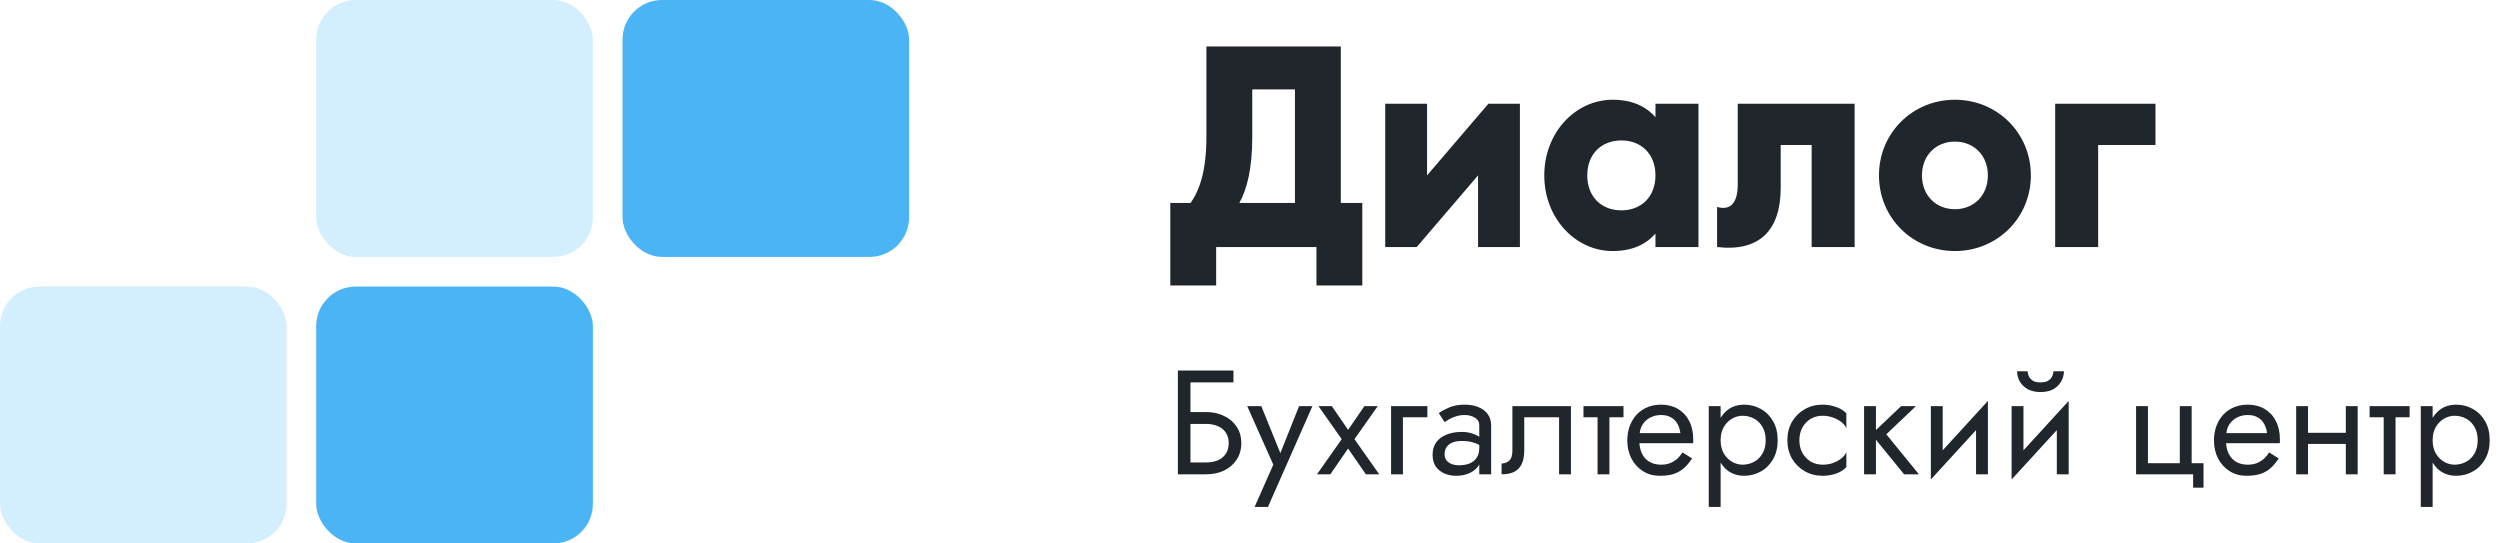 <svg width="253" height="55" viewBox="0 0 253 55" fill="none" xmlns="http://www.w3.org/2000/svg">
<path d="M135.69 20.534V4.7H122.089V13.806C122.089 17.257 121.422 19.2 120.494 20.534H118.435V28.886H123.075V25H133.225V28.886H137.865V20.534H135.69ZM125.424 20.534C126.149 19.229 126.729 17.199 126.729 13.864V9.05H131.05V20.534H125.424ZM150.624 10.5L144.418 17.75V10.5H140.184V25H143.374L149.58 17.75V25H153.814V10.5H150.624ZM167.533 10.5V11.863C166.576 10.761 165.155 10.094 163.212 10.094C159.413 10.094 156.281 13.429 156.281 17.75C156.281 22.071 159.413 25.406 163.212 25.406C165.155 25.406 166.576 24.739 167.533 23.637V25H171.883V10.5H167.533ZM164.082 21.288C162.081 21.288 160.631 19.925 160.631 17.75C160.631 15.575 162.081 14.212 164.082 14.212C166.083 14.212 167.533 15.575 167.533 17.75C167.533 19.925 166.083 21.288 164.082 21.288ZM187.689 10.5H175.857V18.707C175.857 20.505 175.132 21.346 173.769 20.94V25C178.003 25.493 180.207 23.376 180.207 18.997V14.676H183.339V25H187.689V10.5ZM197.837 25.406C202.1 25.406 205.522 22.071 205.522 17.75C205.522 13.429 202.1 10.094 197.837 10.094C193.574 10.094 190.152 13.429 190.152 17.75C190.152 22.071 193.574 25.406 197.837 25.406ZM197.837 21.172C195.952 21.172 194.502 19.809 194.502 17.75C194.502 15.691 195.952 14.328 197.837 14.328C199.722 14.328 201.172 15.691 201.172 17.75C201.172 19.809 199.722 21.172 197.837 21.172ZM218.133 10.5H207.983V25H212.333V14.676H218.133V10.5Z" fill="#20262C"/>
<path d="M119.905 42.9H122.05C122.5 42.9 122.895 42.975 123.235 43.125C123.585 43.265 123.855 43.48 124.045 43.77C124.245 44.06 124.345 44.42 124.345 44.85C124.345 45.28 124.245 45.64 124.045 45.93C123.855 46.22 123.585 46.44 123.235 46.59C122.895 46.73 122.5 46.8 122.05 46.8H119.905V48H122.05C122.73 48 123.335 47.875 123.865 47.625C124.405 47.365 124.83 47 125.14 46.53C125.46 46.05 125.62 45.49 125.62 44.85C125.62 44.2 125.46 43.64 125.14 43.17C124.83 42.7 124.405 42.34 123.865 42.09C123.335 41.83 122.73 41.7 122.05 41.7H119.905V42.9ZM119.2 37.5V48H120.475V38.7H124.825V37.5H119.2ZM132.818 41.1H131.468L129.338 46.44L129.833 46.5L127.643 41.1H126.218L128.858 47.025L126.968 51.3H128.318L132.818 41.1ZM138.078 41.1L136.428 43.5L134.778 41.1H133.428L135.783 44.445L133.278 48H134.628L136.428 45.39L138.228 48H139.578L137.073 44.445L139.428 41.1H138.078ZM140.777 41.1V48H141.977V42.225H144.452V41.1H140.777ZM146.193 45.975C146.193 45.695 146.258 45.455 146.388 45.255C146.518 45.055 146.713 44.9 146.973 44.79C147.243 44.68 147.578 44.625 147.978 44.625C148.418 44.625 148.813 44.685 149.163 44.805C149.513 44.915 149.858 45.09 150.198 45.33V44.625C150.128 44.535 149.998 44.42 149.808 44.28C149.618 44.13 149.363 44 149.043 43.89C148.733 43.77 148.358 43.71 147.918 43.71C147.318 43.71 146.798 43.805 146.358 43.995C145.918 44.175 145.578 44.435 145.338 44.775C145.098 45.115 144.978 45.53 144.978 46.02C144.978 46.49 145.083 46.885 145.293 47.205C145.513 47.515 145.803 47.75 146.163 47.91C146.523 48.07 146.918 48.15 147.348 48.15C147.828 48.15 148.263 48.07 148.653 47.91C149.043 47.74 149.353 47.5 149.583 47.19C149.823 46.87 149.943 46.49 149.943 46.05L149.703 45.3C149.703 45.73 149.613 46.075 149.433 46.335C149.263 46.595 149.023 46.785 148.713 46.905C148.403 47.025 148.048 47.085 147.648 47.085C147.378 47.085 147.133 47.045 146.913 46.965C146.693 46.875 146.518 46.75 146.388 46.59C146.258 46.42 146.193 46.215 146.193 45.975ZM146.193 42.72C146.303 42.64 146.453 42.545 146.643 42.435C146.843 42.315 147.078 42.215 147.348 42.135C147.618 42.045 147.918 42 148.248 42C148.628 42 148.963 42.09 149.253 42.27C149.553 42.44 149.703 42.7 149.703 43.05V48H150.903V43.05C150.903 42.6 150.788 42.22 150.558 41.91C150.338 41.6 150.028 41.365 149.628 41.205C149.238 41.035 148.778 40.95 148.248 40.95C147.628 40.95 147.098 41.045 146.658 41.235C146.218 41.425 145.868 41.615 145.608 41.805L146.193 42.72ZM158.979 41.1H153.054V45.6C153.054 46.09 152.944 46.43 152.724 46.62C152.514 46.81 152.259 46.905 151.959 46.905V48C152.479 48 152.909 47.915 153.249 47.745C153.589 47.565 153.839 47.3 153.999 46.95C154.169 46.59 154.254 46.14 154.254 45.6V42.225H157.779V48H158.979V41.1ZM160.248 41.1V42.225H164.298V41.1H160.248ZM161.673 41.4V48H162.873V41.4H161.673ZM165.447 44.85H171.342C171.352 44.79 171.357 44.73 171.357 44.67C171.357 44.61 171.357 44.55 171.357 44.49C171.357 43.76 171.222 43.135 170.952 42.615C170.682 42.085 170.302 41.675 169.812 41.385C169.322 41.095 168.752 40.95 168.102 40.95C167.512 40.95 166.977 41.07 166.497 41.31C166.027 41.55 165.642 41.885 165.342 42.315C165.042 42.745 164.842 43.245 164.742 43.815C164.722 43.935 164.707 44.055 164.697 44.175C164.687 44.295 164.682 44.42 164.682 44.55C164.682 45.24 164.822 45.86 165.102 46.41C165.392 46.95 165.782 47.375 166.272 47.685C166.772 47.995 167.332 48.15 167.952 48.15C168.552 48.15 169.052 48.08 169.452 47.94C169.852 47.79 170.192 47.585 170.472 47.325C170.752 47.055 171.007 46.745 171.237 46.395L170.262 45.78C170.112 46.03 169.932 46.25 169.722 46.44C169.512 46.62 169.272 46.765 169.002 46.875C168.742 46.975 168.442 47.025 168.102 47.025C167.652 47.025 167.262 46.93 166.932 46.74C166.602 46.55 166.347 46.27 166.167 45.9C165.987 45.53 165.897 45.08 165.897 44.55L165.927 44.1C165.927 43.67 166.022 43.3 166.212 42.99C166.412 42.67 166.677 42.425 167.007 42.255C167.337 42.085 167.702 42 168.102 42C168.502 42 168.837 42.08 169.107 42.24C169.387 42.39 169.602 42.605 169.752 42.885C169.912 43.155 170.012 43.47 170.052 43.83H165.447V44.85ZM174.127 51.3V41.1H172.927V51.3H174.127ZM179.902 44.55C179.902 43.8 179.747 43.16 179.437 42.63C179.127 42.09 178.712 41.675 178.192 41.385C177.682 41.095 177.112 40.95 176.482 40.95C175.912 40.95 175.407 41.095 174.967 41.385C174.537 41.675 174.197 42.09 173.947 42.63C173.707 43.16 173.587 43.8 173.587 44.55C173.587 45.29 173.707 45.93 173.947 46.47C174.197 47.01 174.537 47.425 174.967 47.715C175.407 48.005 175.912 48.15 176.482 48.15C177.112 48.15 177.682 48.005 178.192 47.715C178.712 47.425 179.127 47.01 179.437 46.47C179.747 45.93 179.902 45.29 179.902 44.55ZM178.687 44.55C178.687 45.08 178.577 45.53 178.357 45.9C178.147 46.27 177.862 46.55 177.502 46.74C177.152 46.93 176.762 47.025 176.332 47.025C175.982 47.025 175.637 46.93 175.297 46.74C174.957 46.55 174.677 46.27 174.457 45.9C174.237 45.53 174.127 45.08 174.127 44.55C174.127 44.02 174.237 43.57 174.457 43.2C174.677 42.83 174.957 42.55 175.297 42.36C175.637 42.17 175.982 42.075 176.332 42.075C176.762 42.075 177.152 42.17 177.502 42.36C177.862 42.55 178.147 42.83 178.357 43.2C178.577 43.57 178.687 44.02 178.687 44.55ZM182.097 44.55C182.097 44.07 182.197 43.645 182.397 43.275C182.607 42.895 182.887 42.6 183.237 42.39C183.597 42.18 184.002 42.075 184.452 42.075C184.822 42.075 185.167 42.135 185.487 42.255C185.817 42.365 186.102 42.515 186.342 42.705C186.582 42.895 186.752 43.105 186.852 43.335V41.835C186.612 41.555 186.267 41.34 185.817 41.19C185.377 41.03 184.922 40.95 184.452 40.95C183.782 40.95 183.177 41.105 182.637 41.415C182.097 41.725 181.667 42.15 181.347 42.69C181.037 43.23 180.882 43.85 180.882 44.55C180.882 45.24 181.037 45.86 181.347 46.41C181.667 46.95 182.097 47.375 182.637 47.685C183.177 47.995 183.782 48.15 184.452 48.15C184.922 48.15 185.377 48.075 185.817 47.925C186.267 47.765 186.612 47.545 186.852 47.265V45.765C186.752 45.985 186.582 46.195 186.342 46.395C186.102 46.585 185.817 46.74 185.487 46.86C185.167 46.97 184.822 47.025 184.452 47.025C184.002 47.025 183.597 46.92 183.237 46.71C182.887 46.49 182.607 46.195 182.397 45.825C182.197 45.455 182.097 45.03 182.097 44.55ZM188.645 41.1V48H189.845V41.1H188.645ZM192.395 41.1L189.395 43.95L192.695 48H194.195L190.895 43.95L193.895 41.1H192.395ZM201.101 42.3L201.176 40.575L195.476 46.8L195.401 48.525L201.101 42.3ZM196.601 41.1H195.401V48.525L196.601 46.875V41.1ZM201.176 40.575L199.976 42.225V48H201.176V40.575ZM209.275 42.3L209.35 40.575L203.65 46.8L203.575 48.525L209.275 42.3ZM204.775 41.1H203.575V48.525L204.775 46.875V41.1ZM209.35 40.575L208.15 42.225V48H209.35V40.575ZM204.13 37.575C204.13 37.915 204.215 38.25 204.385 38.58C204.565 38.9 204.83 39.165 205.18 39.375C205.54 39.575 205.98 39.675 206.5 39.675C207.03 39.675 207.47 39.575 207.82 39.375C208.17 39.165 208.43 38.9 208.6 38.58C208.78 38.25 208.87 37.915 208.87 37.575H207.805C207.805 37.705 207.77 37.86 207.7 38.04C207.63 38.21 207.5 38.365 207.31 38.505C207.12 38.635 206.85 38.7 206.5 38.7C206.15 38.7 205.88 38.635 205.69 38.505C205.5 38.365 205.37 38.21 205.3 38.04C205.23 37.86 205.195 37.705 205.195 37.575H204.13ZM221.796 46.875V41.1H220.596V46.875H217.371V41.1H216.171V48H221.946V49.35H222.996V46.875H221.796ZM224.817 44.85H230.712C230.722 44.79 230.727 44.73 230.727 44.67C230.727 44.61 230.727 44.55 230.727 44.49C230.727 43.76 230.592 43.135 230.322 42.615C230.052 42.085 229.672 41.675 229.182 41.385C228.692 41.095 228.122 40.95 227.472 40.95C226.882 40.95 226.347 41.07 225.867 41.31C225.397 41.55 225.012 41.885 224.712 42.315C224.412 42.745 224.212 43.245 224.112 43.815C224.092 43.935 224.077 44.055 224.067 44.175C224.057 44.295 224.052 44.42 224.052 44.55C224.052 45.24 224.192 45.86 224.472 46.41C224.762 46.95 225.152 47.375 225.642 47.685C226.142 47.995 226.702 48.15 227.322 48.15C227.922 48.15 228.422 48.08 228.822 47.94C229.222 47.79 229.562 47.585 229.842 47.325C230.122 47.055 230.377 46.745 230.607 46.395L229.632 45.78C229.482 46.03 229.302 46.25 229.092 46.44C228.882 46.62 228.642 46.765 228.372 46.875C228.112 46.975 227.812 47.025 227.472 47.025C227.022 47.025 226.632 46.93 226.302 46.74C225.972 46.55 225.717 46.27 225.537 45.9C225.357 45.53 225.267 45.08 225.267 44.55L225.297 44.1C225.297 43.67 225.392 43.3 225.582 42.99C225.782 42.67 226.047 42.425 226.377 42.255C226.707 42.085 227.072 42 227.472 42C227.872 42 228.207 42.08 228.477 42.24C228.757 42.39 228.972 42.605 229.122 42.885C229.282 43.155 229.382 43.47 229.422 43.83H224.817V44.85ZM233.077 44.925H238.177V43.8H233.077V44.925ZM237.397 41.1V48H238.597V41.1H237.397ZM232.372 41.1V48H233.572V41.1H232.372ZM239.804 41.1V42.225H243.854V41.1H239.804ZM241.229 41.4V48H242.429V41.4H241.229ZM246.183 51.3V41.1H244.983V51.3H246.183ZM251.958 44.55C251.958 43.8 251.803 43.16 251.493 42.63C251.183 42.09 250.768 41.675 250.248 41.385C249.738 41.095 249.168 40.95 248.538 40.95C247.968 40.95 247.463 41.095 247.023 41.385C246.593 41.675 246.253 42.09 246.003 42.63C245.763 43.16 245.643 43.8 245.643 44.55C245.643 45.29 245.763 45.93 246.003 46.47C246.253 47.01 246.593 47.425 247.023 47.715C247.463 48.005 247.968 48.15 248.538 48.15C249.168 48.15 249.738 48.005 250.248 47.715C250.768 47.425 251.183 47.01 251.493 46.47C251.803 45.93 251.958 45.29 251.958 44.55ZM250.743 44.55C250.743 45.08 250.633 45.53 250.413 45.9C250.203 46.27 249.918 46.55 249.558 46.74C249.208 46.93 248.818 47.025 248.388 47.025C248.038 47.025 247.693 46.93 247.353 46.74C247.013 46.55 246.733 46.27 246.513 45.9C246.293 45.53 246.183 45.08 246.183 44.55C246.183 44.02 246.293 43.57 246.513 43.2C246.733 42.83 247.013 42.55 247.353 42.36C247.693 42.17 248.038 42.075 248.388 42.075C248.818 42.075 249.208 42.17 249.558 42.36C249.918 42.55 250.203 42.83 250.413 43.2C250.633 43.57 250.743 44.02 250.743 44.55Z" fill="#20262C"/>
<rect x="32" width="28" height="26" rx="4" fill="#D3EEFF"/>
<rect y="29" width="29" height="26" rx="4" fill="#D3EEFF"/>
<rect x="63" width="29" height="26" rx="4" fill="#4BB4F5"/>
<rect x="32" y="29" width="28" height="26" rx="4" fill="#4BB4F5"/>
</svg>
